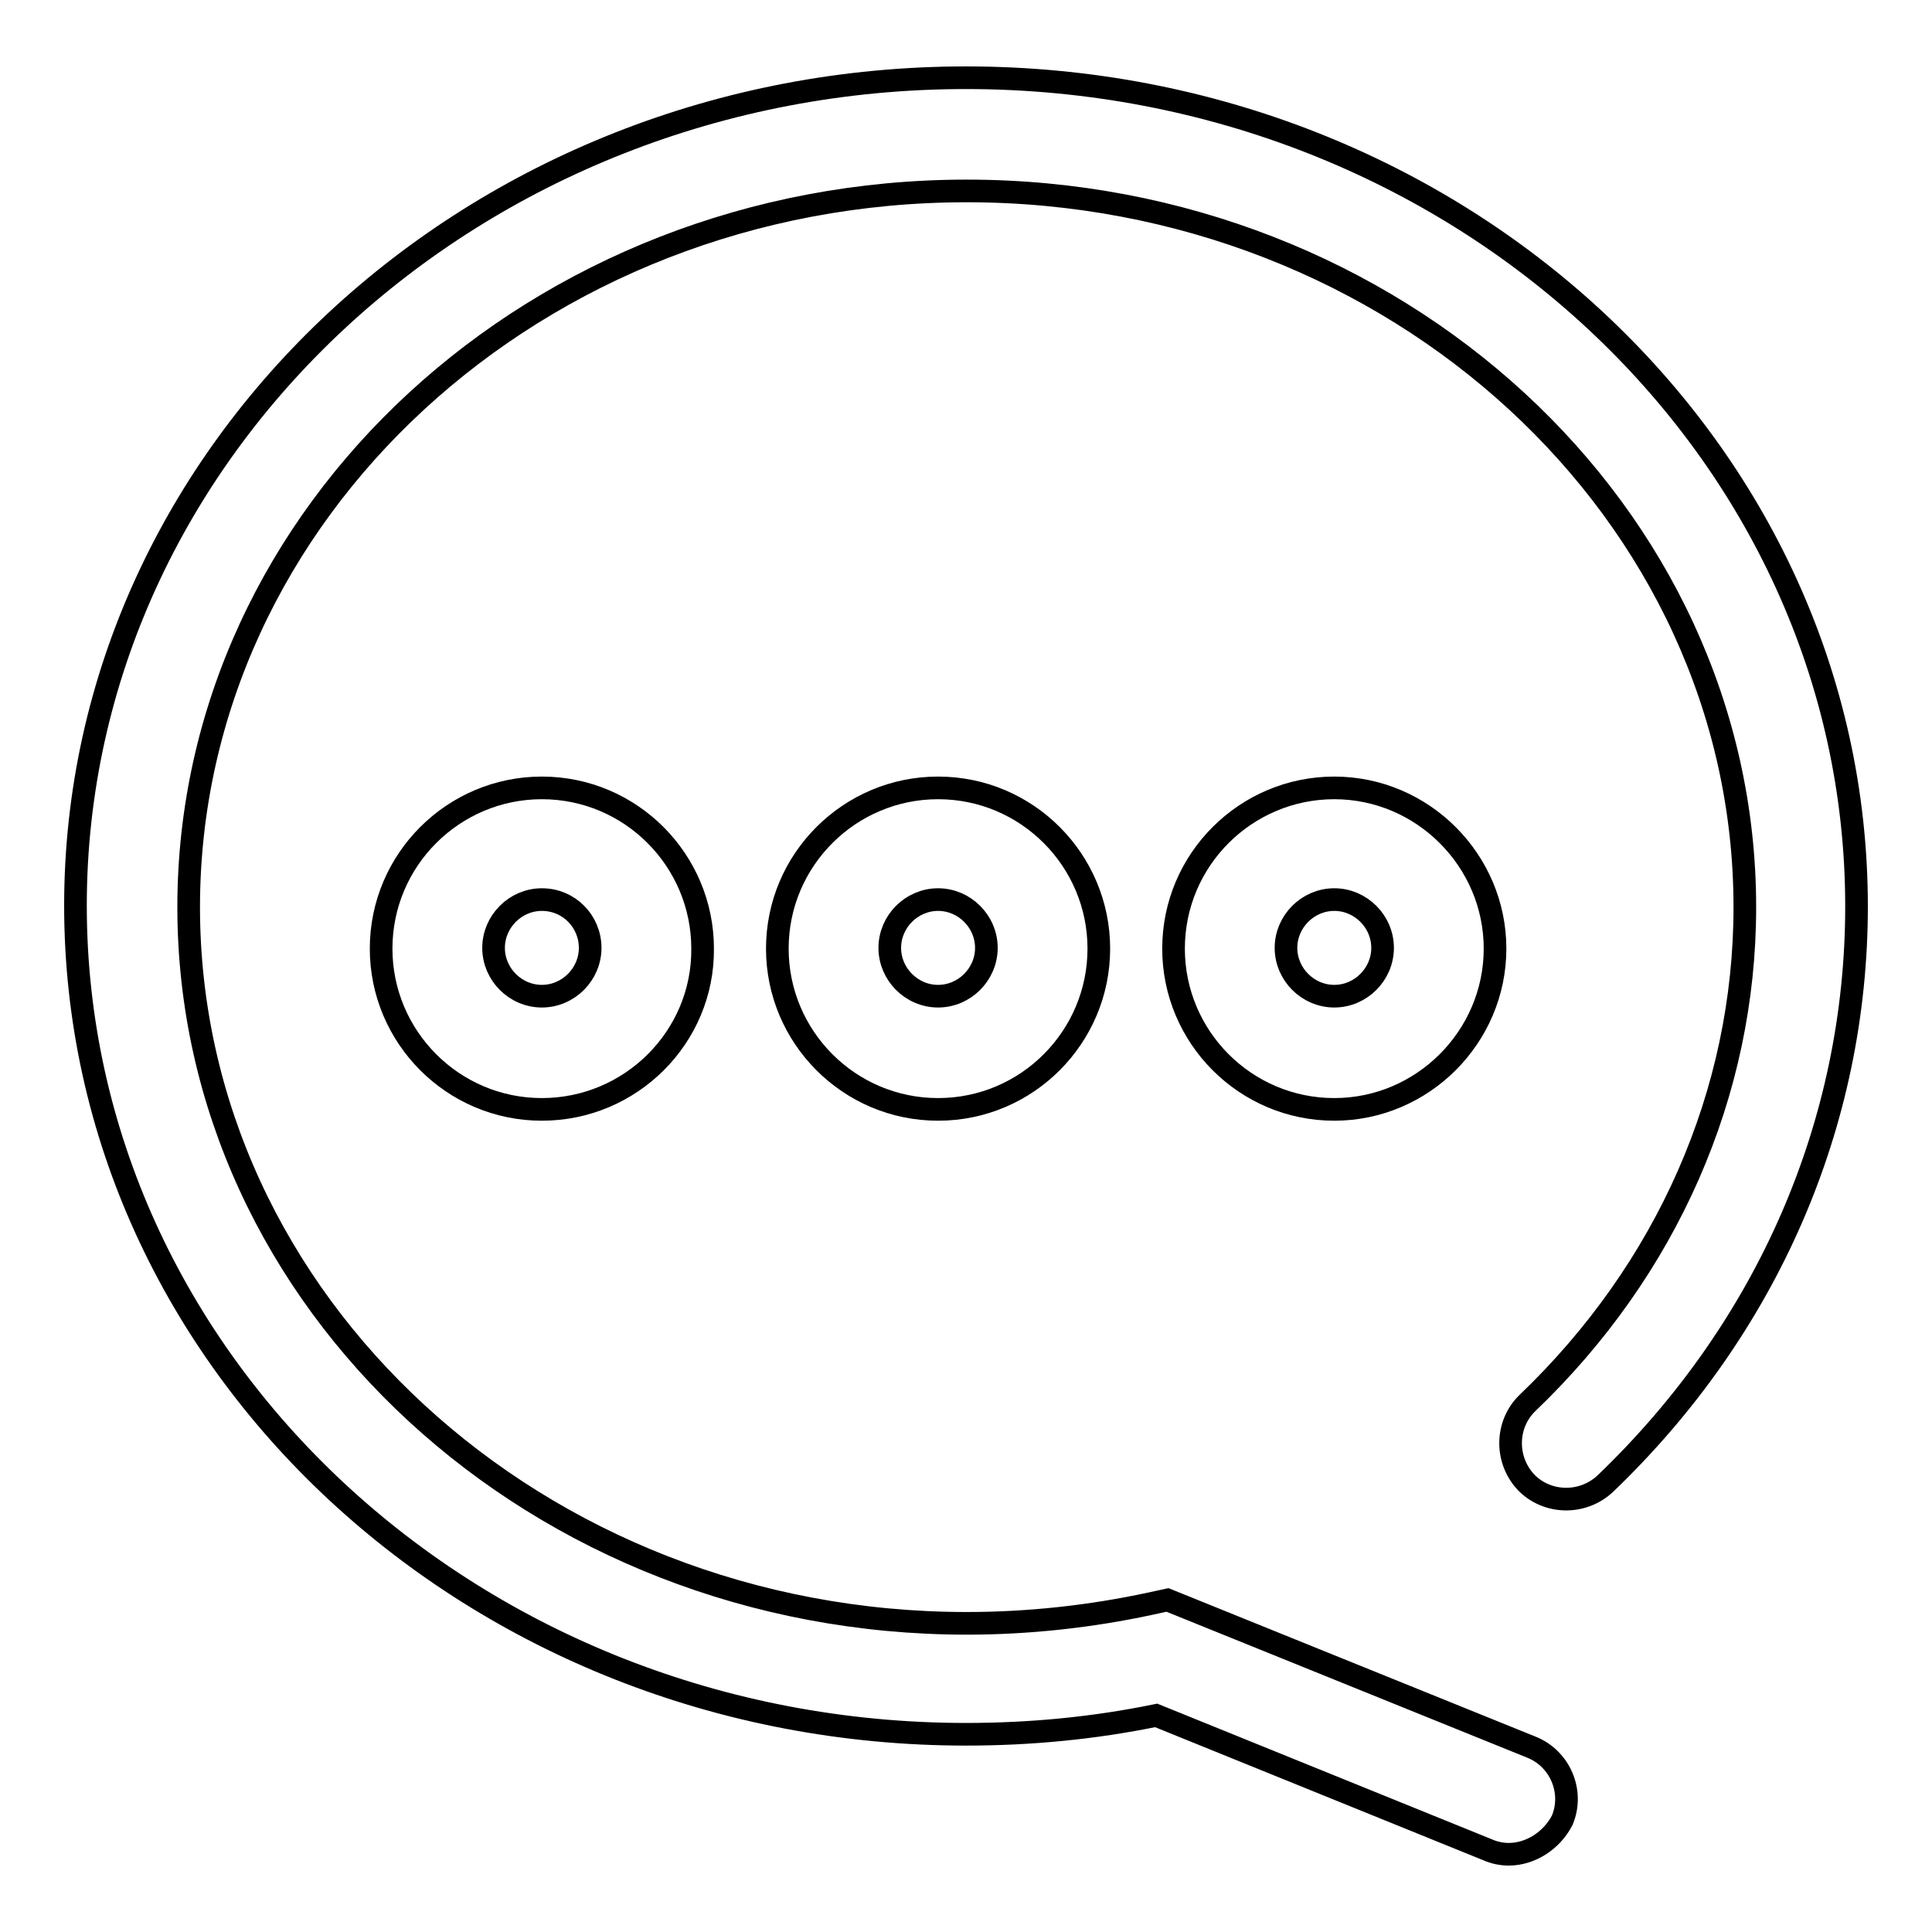 <?xml version="1.0" encoding="utf-8"?>
<!-- Svg Vector Icons : http://www.onlinewebfonts.com/icon -->
<!DOCTYPE svg PUBLIC "-//W3C//DTD SVG 1.1//EN" "http://www.w3.org/Graphics/SVG/1.1/DTD/svg11.dtd">
<svg version="1.1" xmlns="http://www.w3.org/2000/svg" xmlns:xlink="http://www.w3.org/1999/xlink" x="0px" y="0px" viewBox="0 0 256 256" enable-background="new 0 0 256 256" xml:space="preserve">
<g><g><path stroke-width="3" fill-opacity="0" stroke="#000000"  d="M71.8,147c-11.8,0-21.3-9.6-21.3-21.3c0-11.8,9.6-21.3,21.3-21.3c11.8,0,21.3,9.6,21.3,21.3C93.2,137.4,83.6,147,71.8,147z M71.8,119.2c-3.5,0-6.4,2.9-6.4,6.4c0,3.5,2.9,6.4,6.4,6.4s6.4-2.9,6.4-6.4C78.2,122.1,75.4,119.2,71.8,119.2z"/><path stroke-width="3" fill-opacity="0" stroke="#000000"  d="M124.3,147c-11.8,0-21.3-9.6-21.3-21.3c0-11.8,9.6-21.3,21.3-21.3c11.8,0,21.3,9.6,21.3,21.3C145.6,137.4,136.1,147,124.3,147z M124.3,119.2c-3.5,0-6.4,2.9-6.4,6.4c0,3.5,2.9,6.4,6.4,6.4s6.4-2.9,6.4-6.4C130.7,122.1,127.8,119.2,124.3,119.2z"/><path stroke-width="3" fill-opacity="0" stroke="#000000"  d="M176.8,147c-11.8,0-21.3-9.6-21.3-21.3c0-11.8,9.6-21.3,21.3-21.3s21.3,9.6,21.3,21.3C198.1,137.4,188.5,147,176.8,147z M176.8,119.2c-3.5,0-6.4,2.9-6.4,6.4c0,3.5,2.9,6.4,6.4,6.4c3.5,0,6.4-2.9,6.4-6.4C183.2,122.1,180.3,119.2,176.8,119.2z"/><path stroke-width="3" fill-opacity="0" stroke="#000000"  d="M199.9,245.7c-0.9,0-1.9-0.2-2.8-0.6l-43.9-17.8c-8.3,1.7-16.7,2.5-25.2,2.5c-65.1,0-118-49.2-118-109.8C10,59.6,62.9,10.3,128,10.3c65.1,0,118,49.2,118,109.8c0,28.7-11.8,55.9-33.3,76.5c-3,2.8-7.7,2.7-10.5-0.2c-2.8-3-2.7-7.7,0.2-10.5c18.5-17.7,28.8-41.1,28.8-65.7c0-52.3-46.3-94.9-103.1-94.9c-56.9,0-103.1,42.6-103.1,94.9c0,52.3,46.2,94.9,103.1,94.9c8.2,0,16.4-0.9,24.3-2.6l2.3-0.5l48.2,19.5c3.8,1.5,5.7,5.9,4.1,9.7C205.6,243.9,202.8,245.7,199.9,245.7z"/></g></g>
</svg>